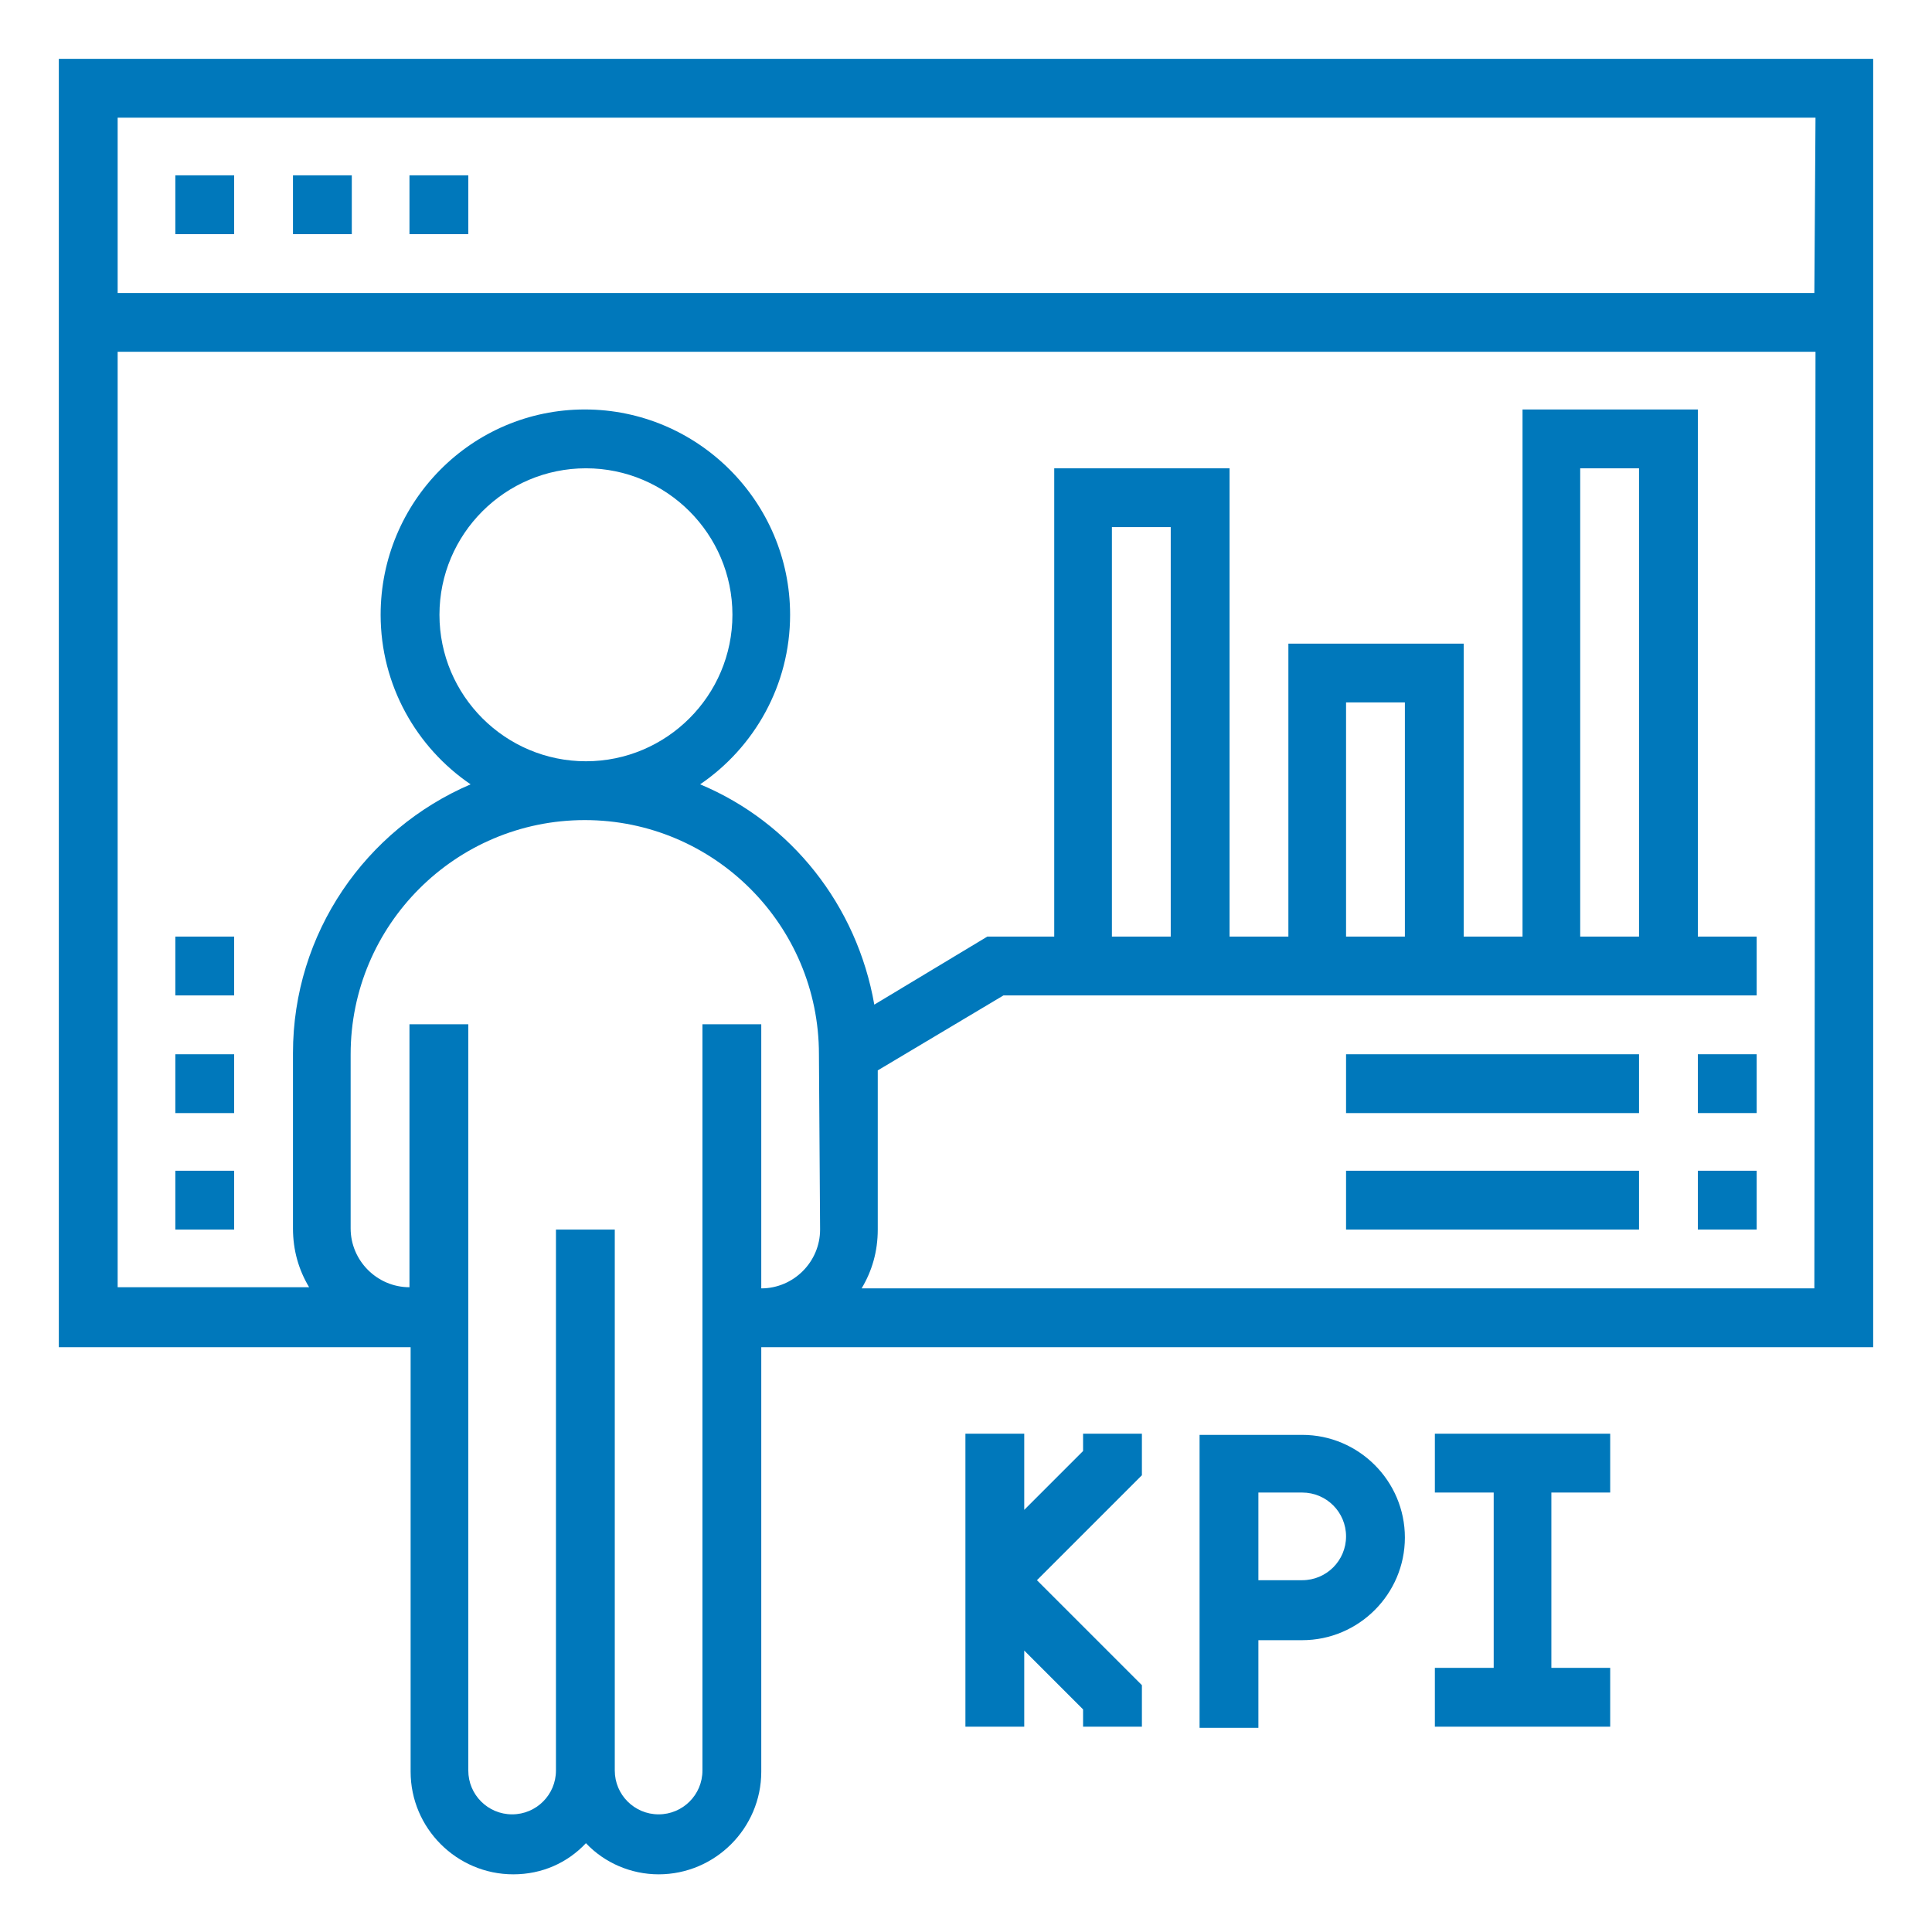 <?xml version="1.0" encoding="UTF-8"?> <!-- Generator: Adobe Illustrator 23.0.3, SVG Export Plug-In . SVG Version: 6.00 Build 0) --> <svg xmlns="http://www.w3.org/2000/svg" xmlns:xlink="http://www.w3.org/1999/xlink" version="1.1" id="Layer_1" x="0px" y="0px" viewBox="0 0 167.5 167.5" style="enable-background:new 0 0 167.5 167.5;" xml:space="preserve"> <style type="text/css"> .st0{fill:#0078BB;} </style> <g> <path class="st0" d="M5.1,5.1v111.7h30.5v36.8c0,4.9,4,8.9,8.9,8.9c2.5,0,4.7-1,6.3-2.7c1.6,1.7,3.9,2.7,6.3,2.7 c4.9,0,8.9-4,8.9-8.9v-36.8h96.4V5.1H5.1z M71.1,106.6c0,2.8-2.3,5.1-5.1,5.1V88.8h-5.1v64.7c0,2.1-1.7,3.8-3.8,3.8 s-3.8-1.7-3.8-3.8v-46.9h-5.1v46.9c0,2.1-1.7,3.8-3.8,3.8s-3.8-1.7-3.8-3.8V88.8h-5.1v22.8c-2.8,0-5.1-2.3-5.1-5.1V91.4 c0-11.2,9.1-20.3,20.3-20.3S71,80.2,71,91.4L71.1,106.6L71.1,106.6z M38.1,53.3c0-7,5.7-12.7,12.7-12.7s12.7,5.7,12.7,12.7 S57.8,66,50.8,66S38.1,60.3,38.1,53.3z M157.3,111.7H74.7c0.9-1.5,1.4-3.2,1.4-5.1V92.8L87,86.3h65.3v-5.1h-5.1V35.5H132v45.7h-5.1 V55.8h-15.2v25.4h-5.1V40.6H91.4v40.6h-5.8l-9.8,5.9c-1.5-8.6-7.2-15.8-15.1-19.1c4.7-3.2,7.8-8.6,7.8-14.7c0-9.8-8-17.8-17.8-17.8 S33,43.5,33,53.3c0,6.1,3.1,11.5,7.8,14.7c-9.1,3.9-15.4,12.9-15.4,23.3v15.2c0,1.9,0.5,3.6,1.4,5.1H10.2V30.5h147.2L157.3,111.7 L157.3,111.7z M96.4,81.2V45.7h5.1v35.5H96.4z M116.7,81.2V60.9h5.1v20.3H116.7z M137,81.2V40.6h5.1v40.6H137z M157.3,25.4H10.2 V10.2h147.2L157.3,25.4L157.3,25.4z"></path> <path class="st0" d="M15.2,15.2h5.1v5.1h-5.1C15.2,20.3,15.2,15.2,15.2,15.2z"></path> <path class="st0" d="M25.4,15.2h5.1v5.1h-5.1V15.2z"></path> <path class="st0" d="M35.5,15.2h5.1v5.1h-5.1V15.2z"></path> <path class="st0" d="M93.9,125.8l-5.1,5.1v-6.6h-5.1v25.4h5.1v-6.6l5.1,5.1v1.5H99v-3.6l-9.1-9.1l9.1-9.1v-3.6h-5.1V125.8z"></path> <path class="st0" d="M112.9,124.4H104v25.4h5.1v-7.6h3.8c4.9,0,8.9-4,8.9-8.9S117.8,124.4,112.9,124.4z M112.9,137h-3.8v-7.6h3.8 c2.1,0,3.8,1.7,3.8,3.8S115,137,112.9,137z"></path> <path class="st0" d="M124.4,129.4h5.1v15.2h-5.1v5.1h15.2v-5.1h-5.1v-15.2h5.1v-5.1h-15.2C124.4,124.3,124.4,129.4,124.4,129.4z"></path> <path class="st0" d="M147.2,91.4h5.1v5.1h-5.1V91.4z"></path> <path class="st0" d="M116.7,91.4h25.4v5.1h-25.4C116.7,96.5,116.7,91.4,116.7,91.4z"></path> <path class="st0" d="M147.2,101.5h5.1v5.1h-5.1V101.5z"></path> <path class="st0" d="M116.7,101.5h25.4v5.1h-25.4C116.7,106.6,116.7,101.5,116.7,101.5z"></path> <path class="st0" d="M15.2,101.5h5.1v5.1h-5.1C15.2,106.6,15.2,101.5,15.2,101.5z"></path> <path class="st0" d="M15.2,91.4h5.1v5.1h-5.1C15.2,96.5,15.2,91.4,15.2,91.4z"></path> <path class="st0" d="M15.2,81.2h5.1v5.1h-5.1C15.2,86.3,15.2,81.2,15.2,81.2z"></path> </g> </svg> 